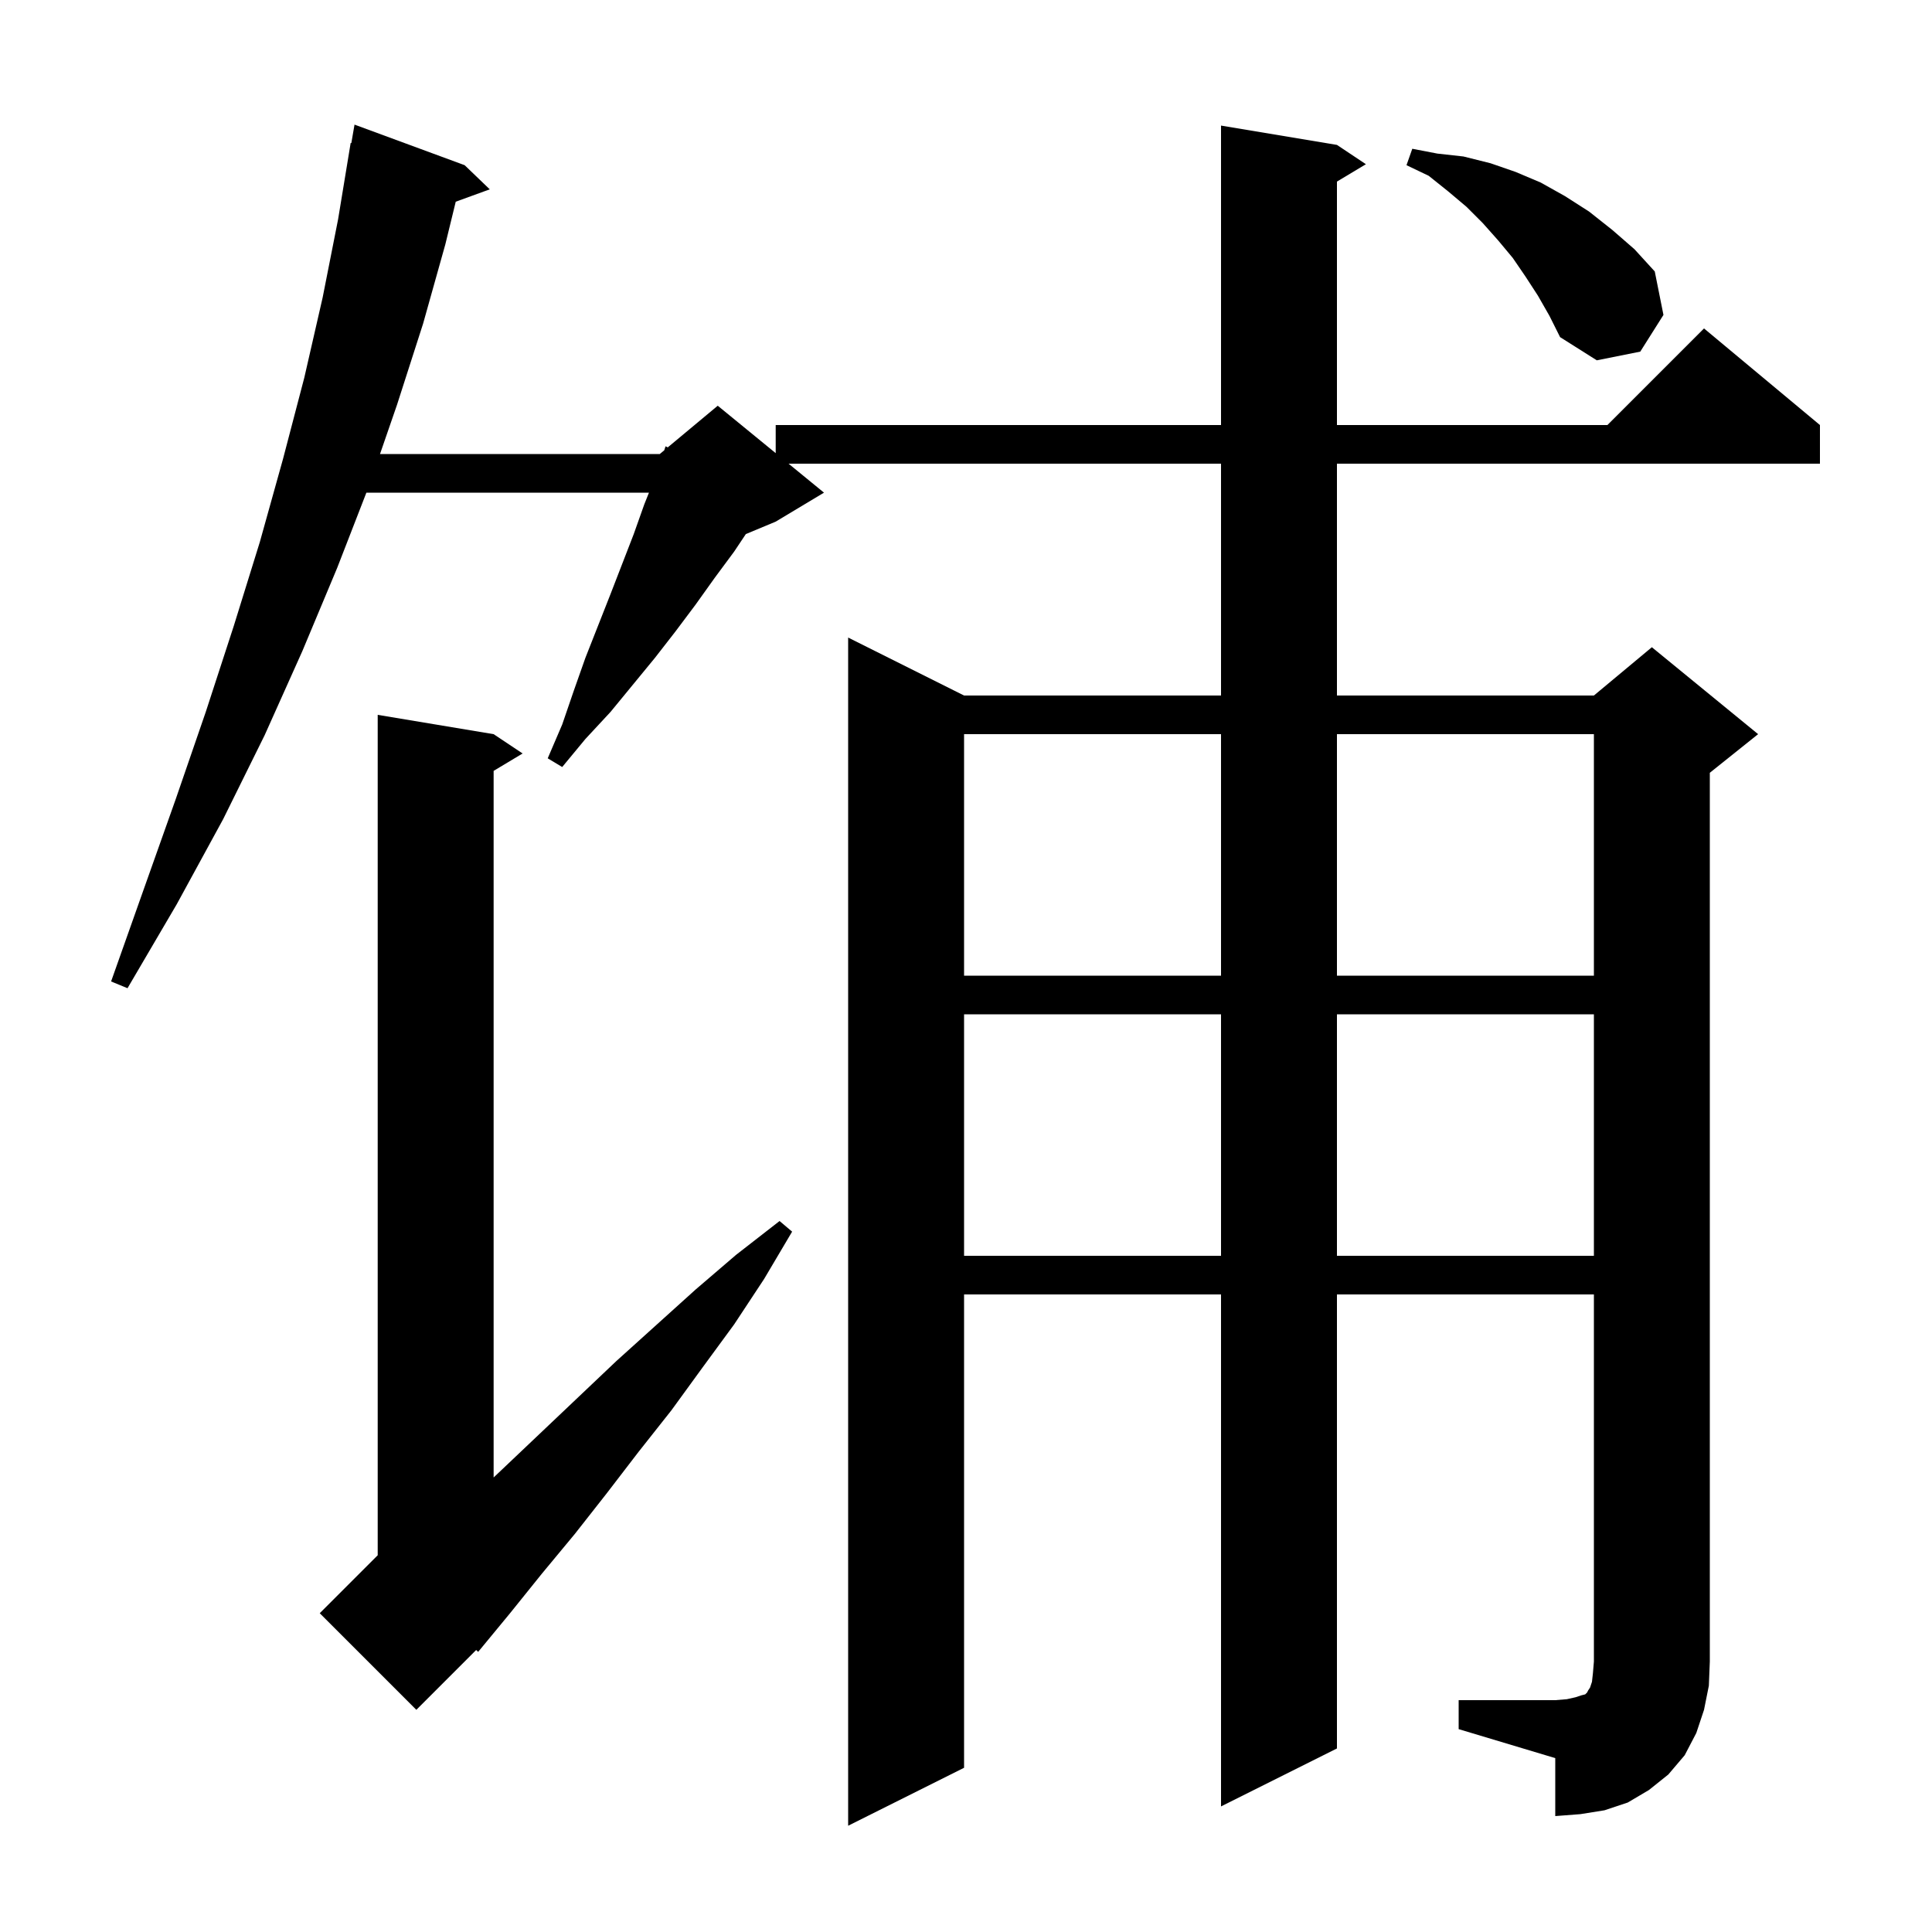 <svg xmlns="http://www.w3.org/2000/svg" xmlns:xlink="http://www.w3.org/1999/xlink" version="1.1" baseProfile="full" viewBox="0 0 200 200" width="200" height="200"><g fill="currentColor"><path d="M 151.0 176.0 L 161.0 176.0 L 162.2 175.9 L 163.1 175.7 L 163.7 175.5 L 164.1 175.4 L 164.3 175.2 L 164.4 175.0 L 164.6 174.7 L 164.8 174.1 L 164.9 173.2 L 165.0 172.0 L 165.0 134.0 L 138.4 134.0 L 138.4 181.0 L 126.4 187.0 L 126.4 134.0 L 99.8 134.0 L 99.8 183.0 L 87.8 189.0 L 87.8 66.0 L 99.8 72.0 L 126.4 72.0 L 126.4 48.0 L 81.633 48.0 L 85.3 51.0 L 80.3 54.0 L 77.208 55.288 L 76.0 57.1 L 74.0 59.8 L 72.0 62.6 L 69.9 65.4 L 67.8 68.1 L 63.2 73.7 L 60.6 76.5 L 58.2 79.4 L 56.7 78.5 L 58.2 75.0 L 59.4 71.5 L 60.6 68.1 L 63.2 61.5 L 65.6 55.3 L 66.7 52.2 L 67.18 51.0 L 37.928 51.0 L 34.9 58.8 L 31.3 67.4 L 27.4 76.1 L 23.1 84.8 L 18.3 93.6 L 13.2 102.3 L 11.5 101.6 L 14.9 92.0 L 18.2 82.7 L 21.3 73.7 L 24.2 64.8 L 26.9 56.1 L 29.3 47.5 L 31.5 39.1 L 33.4 30.8 L 35.0 22.7 L 36.3 14.8 L 36.37 14.814 L 36.7 12.9 L 48.1 17.1 L 50.7 19.6 L 47.178 20.881 L 46.1 25.3 L 43.8 33.5 L 41.1 41.9 L 39.339 47.0 L 68.3 47.0 L 68.762 46.615 L 68.9 46.2 L 69.123 46.314 L 74.3 42.0 L 80.3 46.909 L 80.3 44.0 L 126.4 44.0 L 126.4 13.0 L 138.4 15.0 L 141.4 17.0 L 138.4 18.8 L 138.4 44.0 L 166.4 44.0 L 176.4 34.0 L 188.4 44.0 L 188.4 48.0 L 138.4 48.0 L 138.4 72.0 L 165.0 72.0 L 171.0 67.0 L 182.0 76.0 L 177.0 80.0 L 177.0 172.0 L 176.9 174.5 L 176.4 177.0 L 175.6 179.4 L 174.4 181.7 L 172.7 183.7 L 170.7 185.3 L 168.5 186.6 L 166.1 187.4 L 163.6 187.8 L 161.0 188.0 L 161.0 182.0 L 151.0 179.0 Z M 51.1 76.0 L 54.1 78.0 L 51.1 79.8 L 51.1 152.947 L 52.1 152.0 L 63.8 140.9 L 72.0 133.5 L 76.2 129.9 L 80.7 126.4 L 82.0 127.5 L 79.1 132.4 L 76.0 137.1 L 72.7 141.6 L 69.5 146.0 L 66.1 150.3 L 62.8 154.6 L 59.5 158.8 L 56.1 162.9 L 52.8 167.0 L 49.5 171.0 L 49.292 170.808 L 43.1 177.0 L 33.1 167.0 L 39.1 161.0 L 39.1 74.0 Z M 99.8 105.0 L 99.8 130.0 L 126.4 130.0 L 126.4 105.0 Z M 138.4 105.0 L 138.4 130.0 L 165.0 130.0 L 165.0 105.0 Z M 99.8 76.0 L 99.8 101.0 L 126.4 101.0 L 126.4 76.0 Z M 138.4 76.0 L 138.4 101.0 L 165.0 101.0 L 165.0 76.0 Z M 159.2 30.6 L 157.9 28.6 L 156.6 26.7 L 155.1 24.9 L 153.5 23.1 L 151.8 21.4 L 149.9 19.8 L 147.9 18.2 L 145.6 17.1 L 146.2 15.4 L 148.8 15.9 L 151.5 16.2 L 154.3 16.9 L 156.9 17.8 L 159.5 18.9 L 162.0 20.3 L 164.5 21.9 L 166.9 23.8 L 169.2 25.8 L 171.3 28.1 L 172.2 32.6 L 169.8 36.4 L 165.3 37.3 L 161.5 34.9 L 160.4 32.7 Z "/></g></svg>